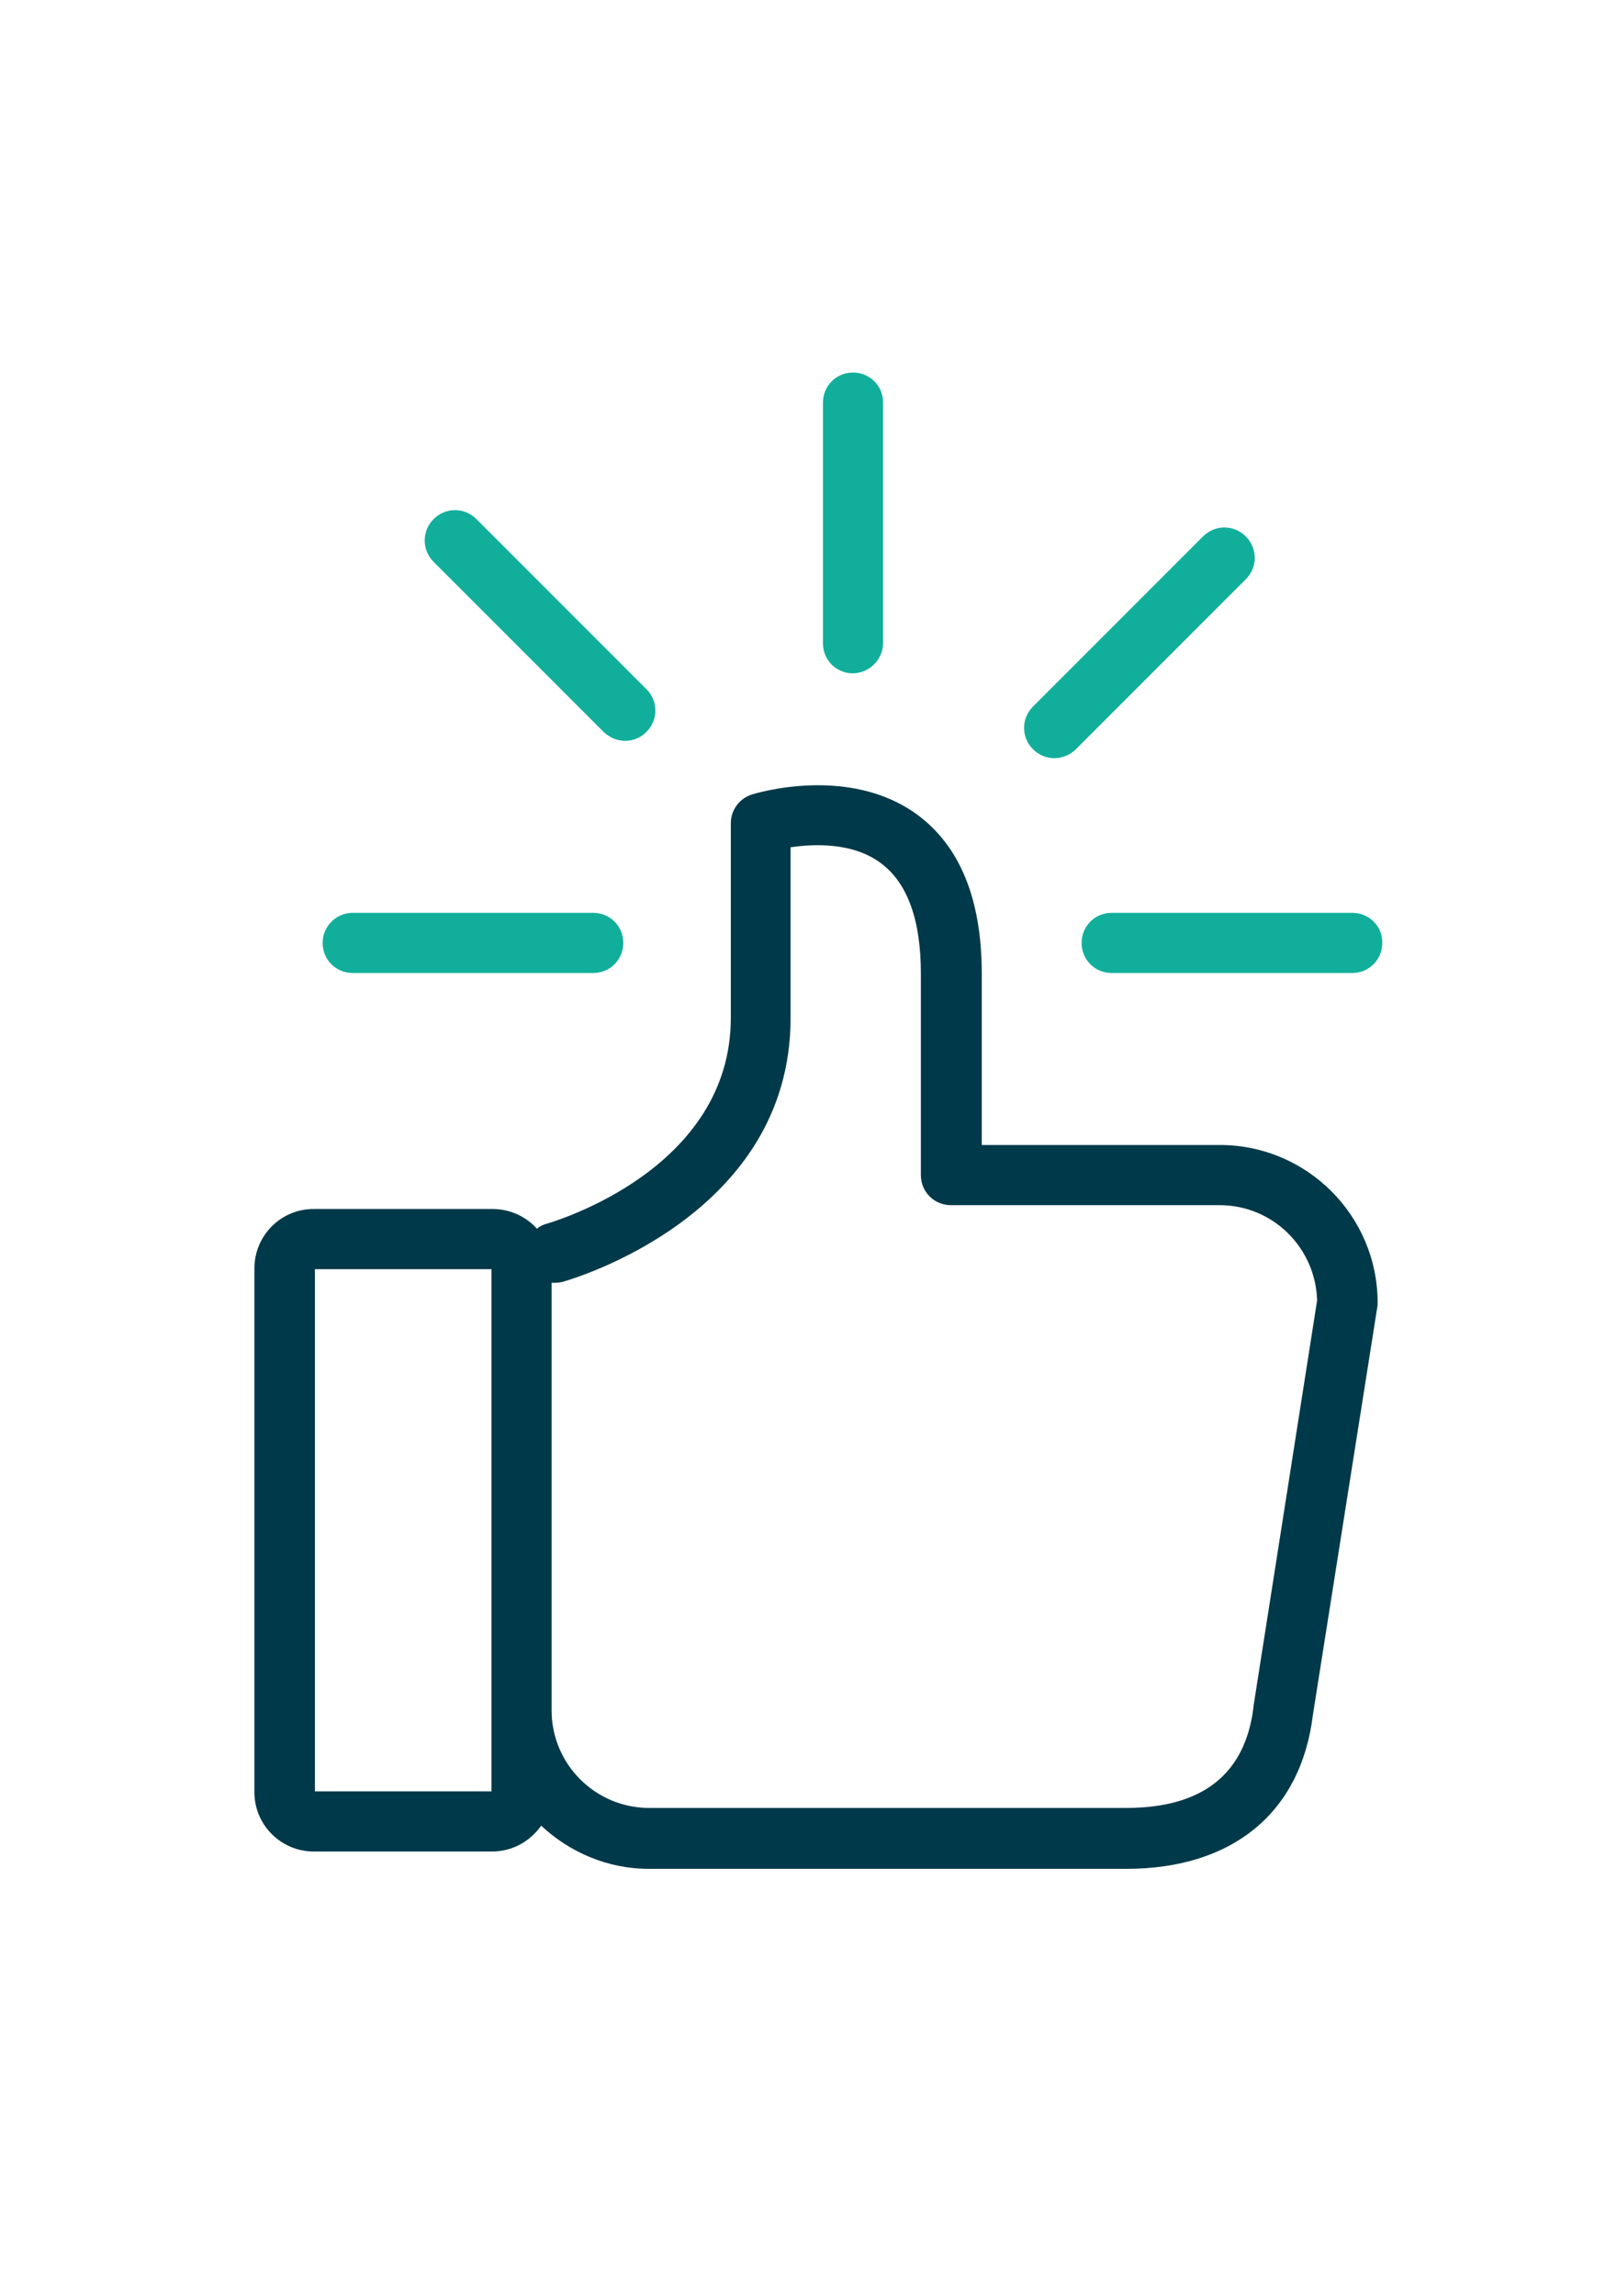 <?xml version="1.0" encoding="utf-8"?>
<!-- Generator: Adobe Illustrator 18.1.1, SVG Export Plug-In . SVG Version: 6.00 Build 0)  -->
<svg version="1.1" id="Layer_1" xmlns="http://www.w3.org/2000/svg" xmlns:xlink="http://www.w3.org/1999/xlink" x="0px" y="0px"
	 viewBox="0 0 419.5 595.3" enable-background="new 0 0 419.5 595.3" xml:space="preserve">
<g>
	<path fill="#11AF9B" d="M229.1,166.7v-62.3c0-4.4-3.5-7.8-7.8-7.8c-4.4,0-7.8,3.5-7.8,7.8v62.4c0,4.4,3.5,7.8,7.8,7.8
		C225.6,174.5,229.1,171,229.1,166.7L229.1,166.7z M229.1,166.7"/>
	<path fill="#11AF9B" d="M162.2,192.1c2,0,4-0.8,5.5-2.3c3.1-3.1,3.1-8,0-11.1l-44.1-44.1c-3.1-3.1-8-3.1-11.1,0
		c-3.1,3.1-3.1,8,0,11.1l44.1,44.1C158.2,191.3,160.2,192.1,162.2,192.1L162.2,192.1z M162.2,192.1"/>
	<path fill="#11AF9B" d="M350.8,236.7h-62.4c-4.4,0-7.8,3.5-7.8,7.8c0,4.4,3.5,7.8,7.8,7.8h62.4c4.4,0,7.8-3.5,7.8-7.8
		C358.7,240.2,355.2,236.7,350.8,236.7L350.8,236.7z M350.8,236.7"/>
	<path fill="#11AF9B" d="M83.7,244.5c0,4.4,3.5,7.8,7.8,7.8h62.4c4.4,0,7.8-3.5,7.8-7.8c0-4.4-3.5-7.8-7.8-7.8H91.5
		C87.2,236.7,83.7,240.2,83.7,244.5L83.7,244.5z M83.7,244.5"/>
	<path fill="#11AF9B" d="M279.1,194.3l44.1-44.1c3.1-3.1,3.1-8,0-11.1c-3.1-3.1-8-3.1-11.1,0L268,183.2c-3.1,3.1-3.1,8,0,11.1
		c1.5,1.5,3.6,2.3,5.5,2.3C275.5,196.6,277.6,195.8,279.1,194.3L279.1,194.3z M279.1,194.3"/>
	<path fill="#003949" d="M66,328.9v135.8c0,8.6,7,15.4,15.4,15.4h46.2c5.3,0,9.9-2.6,12.8-6.7c7.4,6.9,17.2,11.2,28,11.2h123.7
		c27.7,0,45.4-14.6,48.5-39.9L357.3,339c0.1-0.4,0.1-0.8,0.1-1.2c0-22.6-18.4-40.9-40.9-40.9h-61.8v-44.4c0-19.2-5.6-33.1-16.8-41.3
		c-17.7-12.9-41.8-5.5-42.8-5.2c-3.2,1-5.5,4-5.5,7.4v50.5c0,39.4-45.8,52.8-47.7,53.4c-0.9,0.2-1.9,0.7-2.6,1.3
		c-2.9-3.2-7-5.1-11.5-5.1H81.5C72.9,313.4,66,320.4,66,328.9L66,328.9z M143.1,332.6c0.9,0.1,1.9,0,2.8-0.2
		c2.5-0.7,59.2-17.1,59.2-68.4v-44.3c6.1-0.9,16.2-1.3,23.4,4.1c6.9,5.1,10.4,14.7,10.4,28.6v52.3c0,4.4,3.5,7.8,7.8,7.8h69.7
		c13.8,0,24.9,11,25.3,24.7l-16.5,105.2v0.2c-2.1,17.4-13.2,26.2-33,26.2H168.4c-13.9,0-25.3-11.3-25.3-25.3V332.6z M81.7,329.1
		h45.8v135.4H81.7V329.1z M81.7,329.1"/>
</g>
</svg>
